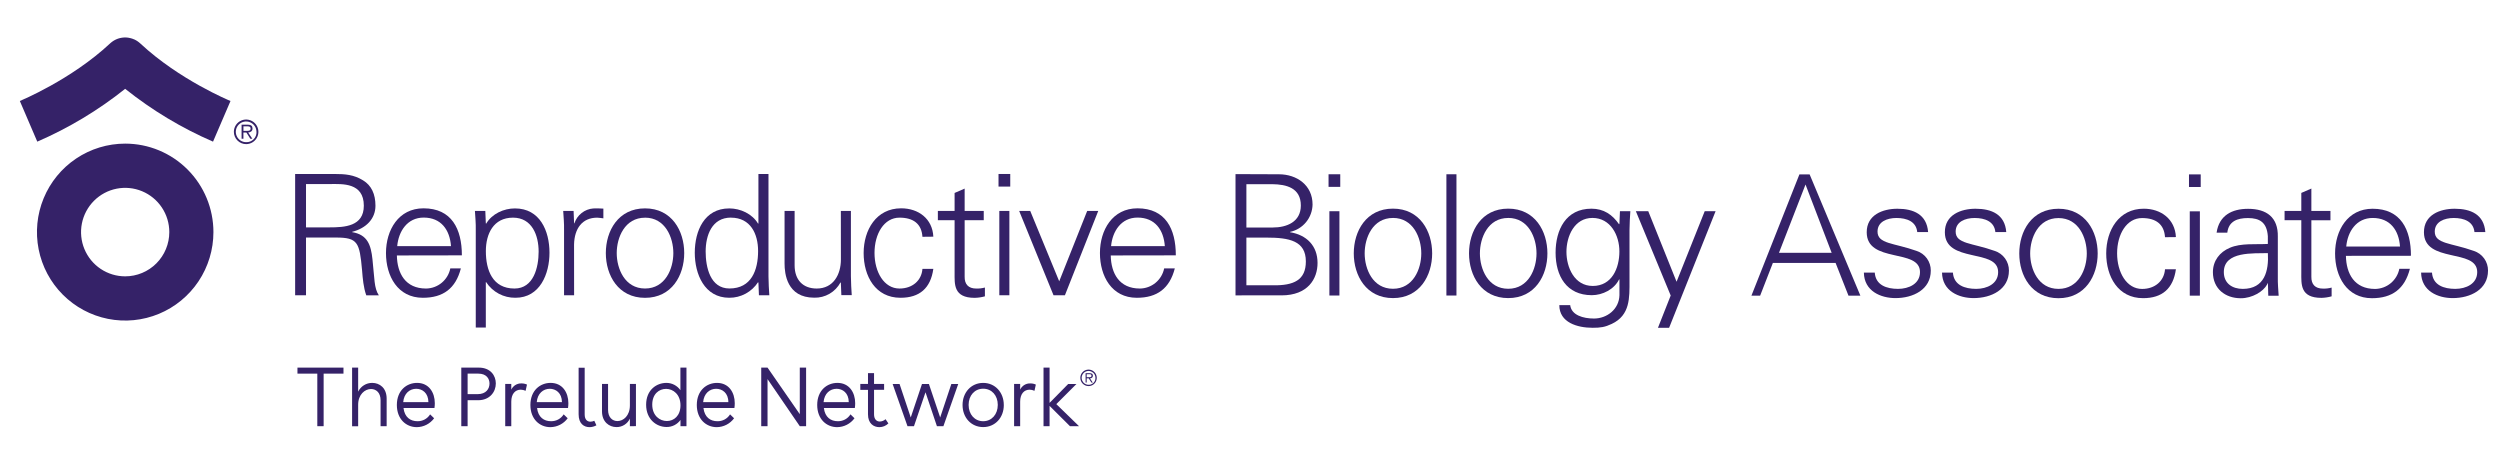 <svg fill="none" height="78" viewBox="0 0 420 78" width="420" xmlns="http://www.w3.org/2000/svg"><g fill="#352268"><path d="m51.41 49.604h-1.827v-20.374h6.63c1.771 0 3.235.113 4.784 1.071 1.405.849 2.08 2.314 2.08 4.261 0 2.192-1.562 3.782-3.91 4.384v.056c2.589.423 3.151 2.173 3.404 4.543.365 3.3.253 4.825 1.071 6.068h-2.111c-.478-1.356-.59-2.796-.706-4.233-.422-4.656-.703-5.473-4.388-5.473h-5.028zm3.913-11.404c2.589 0 5.799-.169 5.799-3.642 0-3.92-3.66-3.638-5.603-3.638h-4.11v7.28z"/><path d="m66.675 42.916c.056 3.018 1.437 5.558 4.897 5.558.964-.01 1.895-.352 2.638-.968.743-.616 1.252-1.469 1.443-2.417h1.774c-.874 3.385-2.986 4.938-6.389 4.938-4.222 0-6.193-3.642-6.193-7.515s2.111-7.515 6.305-7.515c4.728 0 6.446 3.469 6.446 7.9zm9.091-1.566c-.197-2.737-1.661-4.797-4.588-4.797-2.757 0-4.222 2.314-4.447 4.797z"/><path d="m81.618 55.02h-1.69v-16.395c.028-1.102-.084-2.229-.141-3.188h1.746l.084 2.085.056.056c.984-1.663 2.954-2.564 4.841-2.564 4.194 0 5.799 3.779 5.799 7.449 0 3.554-1.605 7.562-5.715 7.562-.975.014-1.938-.219-2.799-.677-.861-.459-1.592-1.128-2.126-1.946h-.056zm4.812-6.547c3.235 0 4.06-3.582 4.06-6.206 0-2.712-1.099-5.702-4.307-5.702-3.292 0-4.559 2.737-4.559 5.614-.006 3.222 1.134 6.294 4.806 6.294z"/><path d="m96.449 49.604h-1.69v-10.978c.028-1.102-.084-2.229-.141-3.188h1.746l.084 2.085h.05c.223-.686.644-1.291 1.21-1.737.566-.446 1.251-.713 1.969-.768.565-.028 1.127 0 1.689.028v1.635c-.337-.028-.702-.113-1.04-.113-2.498 0-3.828 1.807-3.885 4.515z"/><path d="m114.949 42.521c0 3.723-2.083 7.515-6.583 7.515s-6.587-3.782-6.587-7.515 2.083-7.515 6.587-7.515c4.503 0 6.583 3.789 6.583 7.515zm-6.583-5.949c-3.407 0-4.756 3.332-4.756 5.949 0 2.618 1.349 5.949 4.756 5.949s4.756-3.329 4.756-5.949c0-2.621-1.352-5.955-4.756-5.955z"/><path d="m127.416 47.515-.057-.113c-.523.809-1.24 1.473-2.086 1.931-.846.458-1.793.697-2.754.692-4.194 0-5.796-4.008-5.796-7.562 0-3.67 1.602-7.449 5.796-7.449 1.874 0 3.857.902 4.84 2.564l.057-.056v-8.294h1.689v17.184c0 1.102.084 2.229.141 3.191h-1.746zm-4.616-10.959c-3.207 0-4.25 2.99-4.25 5.702 0 2.624.762 6.206 3.997 6.206 3.688 0 4.812-3.075 4.812-6.294 0-2.868-1.264-5.605-4.559-5.605z"/><path d="m141.263 35.438h1.689v10.959c0 1.102.085 2.229.141 3.191h-1.746l-.084-2.088-.057-.056c-.426.797-1.065 1.459-1.846 1.912-.78.454-1.671.68-2.572.655-4.613 0-4.982-4.093-4.982-5.73v-8.842h1.69v9.14c0 2.455 1.408 3.895 3.716 3.895 2.786 0 4.06-2.342 4.06-4.881z"/><path d="m154.969 39.781c-.14-2.173-1.521-3.216-3.857-3.216-2.588 0-4.194 2.708-4.194 5.927s1.606 5.981 4.194 5.981c2.186 0 3.717-1.353 3.857-3.3h1.83c-.453 3.244-2.308 4.853-5.518 4.853-4.222 0-6.19-3.642-6.19-7.515s2.112-7.515 6.303-7.515c2.898 0 5.265 1.747 5.405 4.766z"/><path d="m160.372 36.988h-2.811v-1.55h2.811v-3.022l1.689-.733v3.757h3.208v1.55h-3.208v9.481c-.028 1.299.647 2.004 1.94 2.004.494.017.987-.04 1.464-.169v1.478c-.559.155-1.136.24-1.717.254-3.573 0-3.376-2.286-3.376-4.205z"/><path d="m169.722 31.346h-1.971v-2.117h1.971zm-.147 4.092v14.165h-1.689v-14.165z"/><path d="m173.079 35.438 4.869 11.823 4.7-11.823h1.858l-5.599 14.165h-1.915l-5.771-14.165z"/><path d="m186.605 42.916c.056 3.018 1.433 5.558 4.896 5.558.964-.01 1.895-.352 2.637-.968.743-.616 1.252-1.469 1.442-2.416h1.789c-.871 3.385-2.982 4.938-6.386 4.938-4.222 0-6.193-3.642-6.193-7.515s2.111-7.515 6.305-7.515c4.728 0 6.443 3.469 6.443 7.9zm9.087-1.566c-.196-2.737-1.658-4.797-4.584-4.797-2.761 0-4.222 2.314-4.447 4.797z"/><path d="m207.566 49.622v-20.371l7.289.028c3.01 0 5.655 1.832 5.655 5.079-.019 1.082-.403 2.125-1.089 2.961-.686.835-1.634 1.413-2.69 1.639v.056c2.761.451 4.616 2.257 4.616 5.163 0 2.68-1.63 5.445-6.049 5.445zm6.246-11.4c2.364 0 4.728-.939 4.728-3.695 0-2.962-2.421-3.557-4.813-3.585h-4.334v7.28zm-4.419 9.707h4.475c3.491.056 5.515-.874 5.515-4.005 0-3.472-2.786-4.008-6.611-4.008h-3.379z"/><path d="m225.163 31.393h-1.967v-2.117h1.967zm-.14 4.092v14.162h-1.687v-14.162z"/><path d="m240.603 42.565c0 3.726-2.08 7.515-6.583 7.515s-6.586-3.783-6.586-7.515 2.083-7.515 6.586-7.515 6.583 3.792 6.583 7.515zm-6.583-5.949c-3.407 0-4.756 3.328-4.756 5.949s1.349 5.949 4.756 5.949 4.756-3.328 4.756-5.949-1.352-5.952-4.756-5.952z"/><path d="m244.685 49.648h-1.69v-20.371h1.69z"/><path d="m259.965 42.565c0 3.726-2.083 7.515-6.586 7.515s-6.583-3.783-6.583-7.515 2.08-7.515 6.583-7.515 6.586 3.792 6.586 7.515zm-6.586-5.949c-3.404 0-4.756 3.328-4.756 5.949s1.352 5.949 4.756 5.949 4.756-3.328 4.756-5.949-1.349-5.952-4.756-5.952z"/><path d="m272.151 35.485h1.746c-.056.958-.141 2.085-.141 3.188v8.492c0 2.818.141 5.786-2.985 7.252-1.125.539-1.874.651-3.208.651-2.56 0-5.599-.877-5.599-3.811h1.827c.2 1.694 2.186 2.257 3.997 2.257 2.186 0 4.222-1.565 4.279-3.923v-2.652h-.06c-.815 1.666-2.757 2.652-4.587 2.652-4.251 0-6.081-3.244-6.081-7.139 0-3.836 1.718-7.393 6.025-7.393 2.054 0 3.516.99 4.643 2.627l.057-.116zm-4.616 1.127c-3.066 0-4.372 3.103-4.372 5.699s1.324 5.73 4.419 5.73c3.236 0 4.475-3.018 4.475-5.786.01-2.708-1.483-5.642-4.522-5.642z"/><path d="m276.907 35.485 4.756 11.848 4.729-11.848h1.826l-7.807 19.582h-1.874l2.14-5.42-5.853-14.162z"/><path d="m294.24 49.669 8.06-20.371h1.717l8.526 20.371h-1.999l-2.167-5.501h-10.534l-2.139 5.501zm13.478-7.202-4.391-11.469-4.462 11.476z"/><path d="m318.773 35.069c2.673 0 4.925.939 5.15 3.923h-1.827c-.172-1.778-1.746-2.37-3.491-2.37-1.577 0-3.18.626-3.18 2.286 0 2.088 2.73 1.879 6.559 3.244.697.224 1.305.665 1.735 1.259.429.594.659 1.311.654 2.045 0 3.188-2.955 4.625-5.934 4.625-2.448 0-5.262-1.155-5.309-4.287h1.83c.141 2.117 1.996 2.737 3.91 2.737 1.802 0 3.688-.845 3.688-2.818 0-2.032-2.223-2.37-4.475-2.881-2.252-.51-4.475-1.184-4.475-3.808-.013-2.925 2.689-3.955 5.165-3.955z"/><path d="m331.899 35.069c2.676 0 4.925.939 5.153 3.923h-1.83c-.169-1.778-1.746-2.37-3.492-2.37-1.561 0-3.179.626-3.179 2.286 0 2.088 2.73 1.879 6.558 3.244.698.223 1.307.664 1.737 1.258.43.594.66 1.311.655 2.045 0 3.188-2.954 4.625-5.933 4.625-2.448 0-5.262-1.155-5.309-4.287h1.83c.141 2.117 1.999 2.737 3.913 2.737 1.799 0 3.685-.845 3.685-2.818 0-2.032-2.223-2.37-4.475-2.881-2.252-.51-4.475-1.184-4.475-3.808-.016-2.925 2.685-3.955 5.162-3.955z"/><path d="m352.41 42.584c0 3.726-2.083 7.515-6.586 7.515s-6.586-3.779-6.586-7.515 2.083-7.515 6.586-7.515 6.586 3.795 6.586 7.515zm-6.586-5.949c-3.404 0-4.756 3.328-4.756 5.949s1.352 5.949 4.756 5.949 4.756-3.332 4.756-5.949-1.349-5.949-4.756-5.949z"/><path d="m363.722 39.85c-.141-2.173-1.518-3.216-3.854-3.216-2.589 0-4.194 2.708-4.194 5.924s1.605 5.984 4.194 5.984c2.186 0 3.713-1.356 3.854-3.303h1.83c-.45 3.247-2.308 4.853-5.515 4.853-4.223 0-6.193-3.638-6.193-7.515 0-3.876 2.111-7.515 6.305-7.515 2.898 0 5.262 1.75 5.403 4.769z"/><path d="m369.721 31.415h-1.971v-2.117h1.971zm-.141 4.089v14.165h-1.699v-14.165z"/><path d="m380.998 39.681c-.169-2.314-1.349-3.047-3.348-3.047-1.774 0-3.239.535-3.463 2.455h-1.799c.421-2.906 2.589-4.008 5.29-4.008 3.123 0 5.065 1.44 4.997 4.697v6.716c-.028 1.099.084 2.229.14 3.188h-1.745l-.057-2.088h-.056l-.084.2c-.625 1.184-2.499 2.311-4.419 2.311-2.617 0-4.685-1.606-4.685-4.384 0-1.919 1.156-3.388 2.842-4.092 1.874-.817 4.335-.535 6.39-.648zm-4.216 8.852c3.688 0 4.391-3.047 4.222-6.012-2.392.085-7.401-.366-7.401 3.191 0 1.929 1.461 2.821 3.179 2.821z"/><path d="m394.114 42.981c.056 3.022 1.433 5.561 4.897 5.561.964-.011 1.895-.353 2.638-.97.742-.617 1.251-1.47 1.44-2.418h1.774c-.862 3.378-2.973 4.944-6.377 4.944-4.222 0-6.193-3.638-6.193-7.515s2.111-7.515 6.306-7.515c4.728 0 6.442 3.473 6.442 7.9zm9.088-1.566c-.197-2.737-1.659-4.797-4.585-4.797-2.76 0-4.222 2.314-4.447 4.797z"/><path d="m412.386 35.069c2.674 0 4.925.939 5.15 3.923h-1.827c-.172-1.778-1.746-2.37-3.491-2.37-1.562 0-3.179.626-3.179 2.286 0 2.088 2.729 1.879 6.558 3.244.697.224 1.305.665 1.735 1.259.429.594.659 1.311.654 2.045 0 3.188-2.955 4.625-5.934 4.625-2.448 0-5.262-1.155-5.309-4.287h1.83c.141 2.117 1.996 2.737 3.91 2.737 1.802 0 3.688-.845 3.688-2.818 0-2.032-2.223-2.37-4.475-2.881-2.251-.51-4.475-1.184-4.475-3.808-.013-2.925 2.689-3.955 5.165-3.955z"/><path d="m386.619 36.998h-2.811v-1.566h2.811v-3.022l1.69-.733v3.757h3.207v1.565h-3.207v9.481c-.029 1.299.646 2.004 1.942 2.004.493.017.985-.04 1.462-.169v1.468c-.559.158-1.135.244-1.715.257-3.576 0-3.379-2.286-3.379-4.205z"/><path d="m21.033 46.425c-1.466.001-2.9-.435-4.12-1.251s-2.17-1.977-2.732-3.335c-.562-1.358-.709-2.853-.423-4.295.286-1.442.992-2.767 2.028-3.807 1.037-1.04 2.358-1.748 3.796-2.035 1.438-.287 2.929-.14 4.284.422 1.355.563 2.513 1.515 3.328 2.738s1.25 2.66 1.25 4.13c0 1.971-.781 3.861-2.17 5.255s-3.275 2.178-5.24 2.178zm0-22.297c-2.932 0-5.798.872-8.236 2.505-2.438 1.633-4.338 3.955-5.46 6.67-1.122 2.716-1.416 5.705-.844 8.588.572 2.883 1.984 5.532 4.057 7.61 2.073 2.079 4.715 3.494 7.59 4.068s5.856.279 8.565-.846c2.709-1.125 5.024-3.03 6.653-5.474 1.629-2.444 2.498-5.318 2.498-8.258 0-3.942-1.562-7.723-4.342-10.51-2.78-2.787-6.551-4.353-10.483-4.353"/><path d="m38.724 16.968c-.112-.047-8.591-3.538-15.165-9.678l-.044-.038-.156-.132c-.044-.034-.087-.072-.134-.103-.047-.031-.109-.078-.166-.116-.056-.038-.094-.063-.144-.091s-.109-.063-.169-.091l-.156-.081-.166-.063-.172-.069-.162-.05c-.059-.02-.12-.037-.181-.05-.054-.015-.11-.026-.166-.034l-.197-.041-.169-.019-.184-.016h-.34l-.184.016-.169.019-.184.034c-.056.008-.111.02-.166.034-.059 0-.122.031-.181.05l-.162.05-.172.069-.166.069-.156.081-.169.091-.141.091-.169.116-.131.103-.159.132-.041.038c-6.577 6.14-15.056 9.619-15.168 9.678l2.929 6.829c5.291-2.291 10.256-5.275 14.765-8.874 4.508 3.598 9.472 6.582 14.762 8.874z"/><path d="m39.29 22.14c.001-.408.123-.807.35-1.146.227-.339.549-.603.925-.758.376-.156.79-.196 1.19-.116.399.08.766.277 1.054.565.288.289.484.656.564 1.056.08.4.039.815-.116 1.193-.155.377-.418.7-.756.928-.338.228-.736.35-1.143.351-.272 0-.541-.053-.792-.157-.251-.104-.479-.257-.671-.449-.192-.193-.344-.421-.448-.673-.104-.252-.157-.521-.157-.794zm3.794 0c-.001-.344-.104-.679-.296-.964s-.463-.507-.78-.637c-.317-.13-.666-.164-1.002-.095-.336.068-.644.235-.886.479s-.406.554-.471.891c-.066.337-.03.687.102 1.004.132.317.355.588.641.778s.621.291.964.289c.231.01.462-.028.677-.112.216-.084.411-.212.575-.376s.291-.36.375-.577.122-.448.112-.679zm-2.186 1.171h-.312v-2.364h1.015c.625 0 .821.232.821.654s-.312.626-.728.661l.7 1.049h-.34l-.662-1.049h-.503zm.415-1.325c.328 0 .79.056.79-.388 0-.332-.275-.376-.559-.376h-.646v.764z"/><path d="m53.308 71.6v-8.83h-3.335v-1.011h7.732v1.011h-3.335v8.83z"/><path d="m64.957 66.978v4.622h-1.021v-4.368c0-1.29-.771-1.879-1.605-1.879-1.028 0-2.161.917-2.161 2.652v3.604h-1.018v-9.851h1.018v4.039c.215-.444.551-.818.97-1.079.418-.261.902-.397 1.395-.393 1.249 0 2.423.855 2.423 2.652z"/><path d="m71.974 67.561c-.019-1.566-1.046-2.245-2.049-2.245-1.093 0-2.064.777-2.186 2.245zm.959 2.708c-.337.458-.775.831-1.28 1.09s-1.063.397-1.631.403c-1.789 0-3.351-1.343-3.351-3.723 0-2.455 1.649-3.713 3.398-3.713 1.974 0 2.979 1.603 2.979 3.413-0.0.27-.02.54-.059.808h-5.2c.184 1.566 1.174 2.217 2.336 2.217.425.011.845-.089 1.22-.291.374-.202.689-.499.913-.861z"/><path d="m80.259 66.214c1.405 0 1.977-.899 1.977-1.782 0-.836-.528-1.663-1.874-1.663h-1.802v3.444zm.175-4.456c1.974 0 2.864 1.343 2.864 2.662 0 1.418-1.018 2.818-2.979 2.818h-1.761v4.368h-1.062v-9.848z"/><path d="m88.532 64.614-.231 1.043c-.255-.121-.533-.186-.815-.191-.937 0-1.59.717-1.59 2.007v4.127h-1.018v-7.098h1.018v.958c.147-.319.385-.589.683-.774.298-.186.644-.28.995-.272.33-.009.658.057.959.194z"/><path d="m94.409 67.561c-.016-1.566-1.046-2.245-2.049-2.245-1.09 0-2.064.777-2.186 2.245zm.962 2.708c-.337.458-.775.831-1.28 1.09s-1.063.397-1.631.403c-1.79 0-3.354-1.343-3.354-3.723 0-2.455 1.649-3.713 3.398-3.713 1.977 0 2.982 1.603 2.982 3.413-.002.27-.021.54-.059.808h-5.2c.184 1.566 1.171 2.217 2.333 2.217.425.011.846-.089 1.221-.291s.69-.499.915-.861z"/><path d="m100.202 71.45c-.354.201-.754.309-1.161.313-.937 0-1.833-.589-1.833-2.157v-7.828h1.018v7.853c0 .88.444 1.212.974 1.212.223-.007.443-.058.646-.15l.356.776z"/><path d="m105.821 71.6v-1.271c-.199.429-.517.791-.916 1.043-.399.252-.862.384-1.333.379-1.23 0-2.436-.867-2.436-2.646v-4.603h1.018v4.34c0 1.318.759 1.897 1.577 1.897 1 0 2.09-.899 2.09-2.633v-3.604h1.018v7.092z"/><path d="m114.321 68.099c0-1.838-1.23-2.768-2.42-2.768s-2.324.867-2.324 2.646c0 1.857 1.265 2.755 2.455 2.755s2.289-.886 2.289-2.633zm0 3.501v-1.049c-.266.371-.617.672-1.023.878-.407.206-.857.311-1.313.305-1.689 0-3.435-1.274-3.435-3.739 0-2.505 1.761-3.67 3.41-3.67.461-0.0.916.111 1.324.325.409.214.761.523 1.025.902v-3.795h1.018v9.841z"/><path d="m122.363 67.561c0-1.566-1.046-2.245-2.049-2.245-1.087 0-2.061.777-2.186 2.245zm.962 2.708c-.337.458-.774.831-1.279 1.09-.504.259-1.062.397-1.629.404-1.789 0-3.354-1.343-3.354-3.723 0-2.455 1.649-3.713 3.395-3.713 1.98 0 2.982 1.603 2.982 3.413 0 .27-.02.54-.059.808h-5.2c.187 1.566 1.174 2.217 2.336 2.217.425.011.845-.089 1.22-.291.374-.202.689-.499.913-.861z"/><path d="m128.946 61.759 5.418 7.822v-7.822h1.062v9.841h-1.062l-5.418-7.912v7.912h-1.059v-9.841z"/><path d="m142.593 67.561c-.016-1.566-1.043-2.245-2.049-2.245-1.089 0-2.061.777-2.186 2.245zm.962 2.708c-.337.458-.775.831-1.28 1.09s-1.063.397-1.631.403c-1.789 0-3.354-1.343-3.354-3.723 0-2.455 1.649-3.713 3.398-3.713 1.977 0 2.982 1.603 2.982 3.413-.001.27-.021.54-.059.808h-5.2c.185 1.566 1.175 2.217 2.33 2.217.426.012.847-.088 1.223-.291.375-.202.691-.499.916-.862z"/><path d="m149.245 71.136c-.401.397-.939.621-1.502.626-.99 0-1.921-.626-1.921-2.157v-4.111h-1.29v-.993h1.29v-1.81h1.018v1.81h1.69v.986h-1.69v4.117c0 .82.416 1.212.971 1.212.357-.012.698-.151.962-.391l.472.705z"/><path d="m157.402 71.6-1.917-5.699-1.937 5.699h-1.09l-2.495-7.092h1.162l1.88 5.627 1.889-5.627h1.162l1.893 5.627 1.876-5.627h1.159l-2.492 7.092z"/><path d="m162.727 68.021c0 1.591 1.015 2.743 2.448 2.743s2.452-1.152 2.452-2.743c0-1.591-1.015-2.718-2.452-2.718s-2.448 1.149-2.448 2.718zm5.914.019c0 2.126-1.458 3.71-3.466 3.71s-3.466-1.584-3.466-3.71c0-2.126 1.461-3.713 3.466-3.713s3.463 1.591 3.463 3.713z"/><path d="m174.019 64.614-.228 1.043c-.255-.121-.533-.186-.815-.191-.937 0-1.589.717-1.589 2.007v4.127h-1.019v-7.098h1.019v.958c.146-.319.383-.589.68-.774.298-.186.643-.28.993-.271.331-.01.659.057.959.194z"/><path d="m176.33 71.6h-1.018v-9.841h1.018v5.924l3.126-3.175h1.387l-3.382 3.382 3.813 3.71h-1.521l-3.423-3.41z"/><path d="m181.495 63.478c0-.274.081-.541.233-.769.151-.228.367-.405.619-.51s.529-.132.797-.079c.268.053.514.185.707.378s.325.44.378.708c.054.268.027.546-.077.799-.104.253-.28.469-.507.622-.227.152-.493.234-.766.235-.366 0-.718-.146-.977-.405-.26-.259-.406-.611-.407-.979zm2.539 0c0-.23-.069-.454-.197-.645-.127-.191-.309-.339-.521-.426-.212-.087-.445-.11-.669-.064-.225.045-.431.157-.593.32-.161.163-.271.37-.315.596s-.021.459.068.671c.088.212.237.393.428.52.191.127.415.195.644.194.154.006.307-.021.45-.077.143-.057.273-.142.382-.252.109-.109.193-.24.249-.384s.081-.298.074-.452zm-1.471.783h-.184v-1.566h.678c.409 0 .55.153.55.438s-.213.416-.488.438l.469.705h-.228l-.459-.714h-.338zm.278-.886c.222 0 .531.034.531-.263 0-.219-.184-.251-.374-.251h-.435v.513z"/></g></svg>